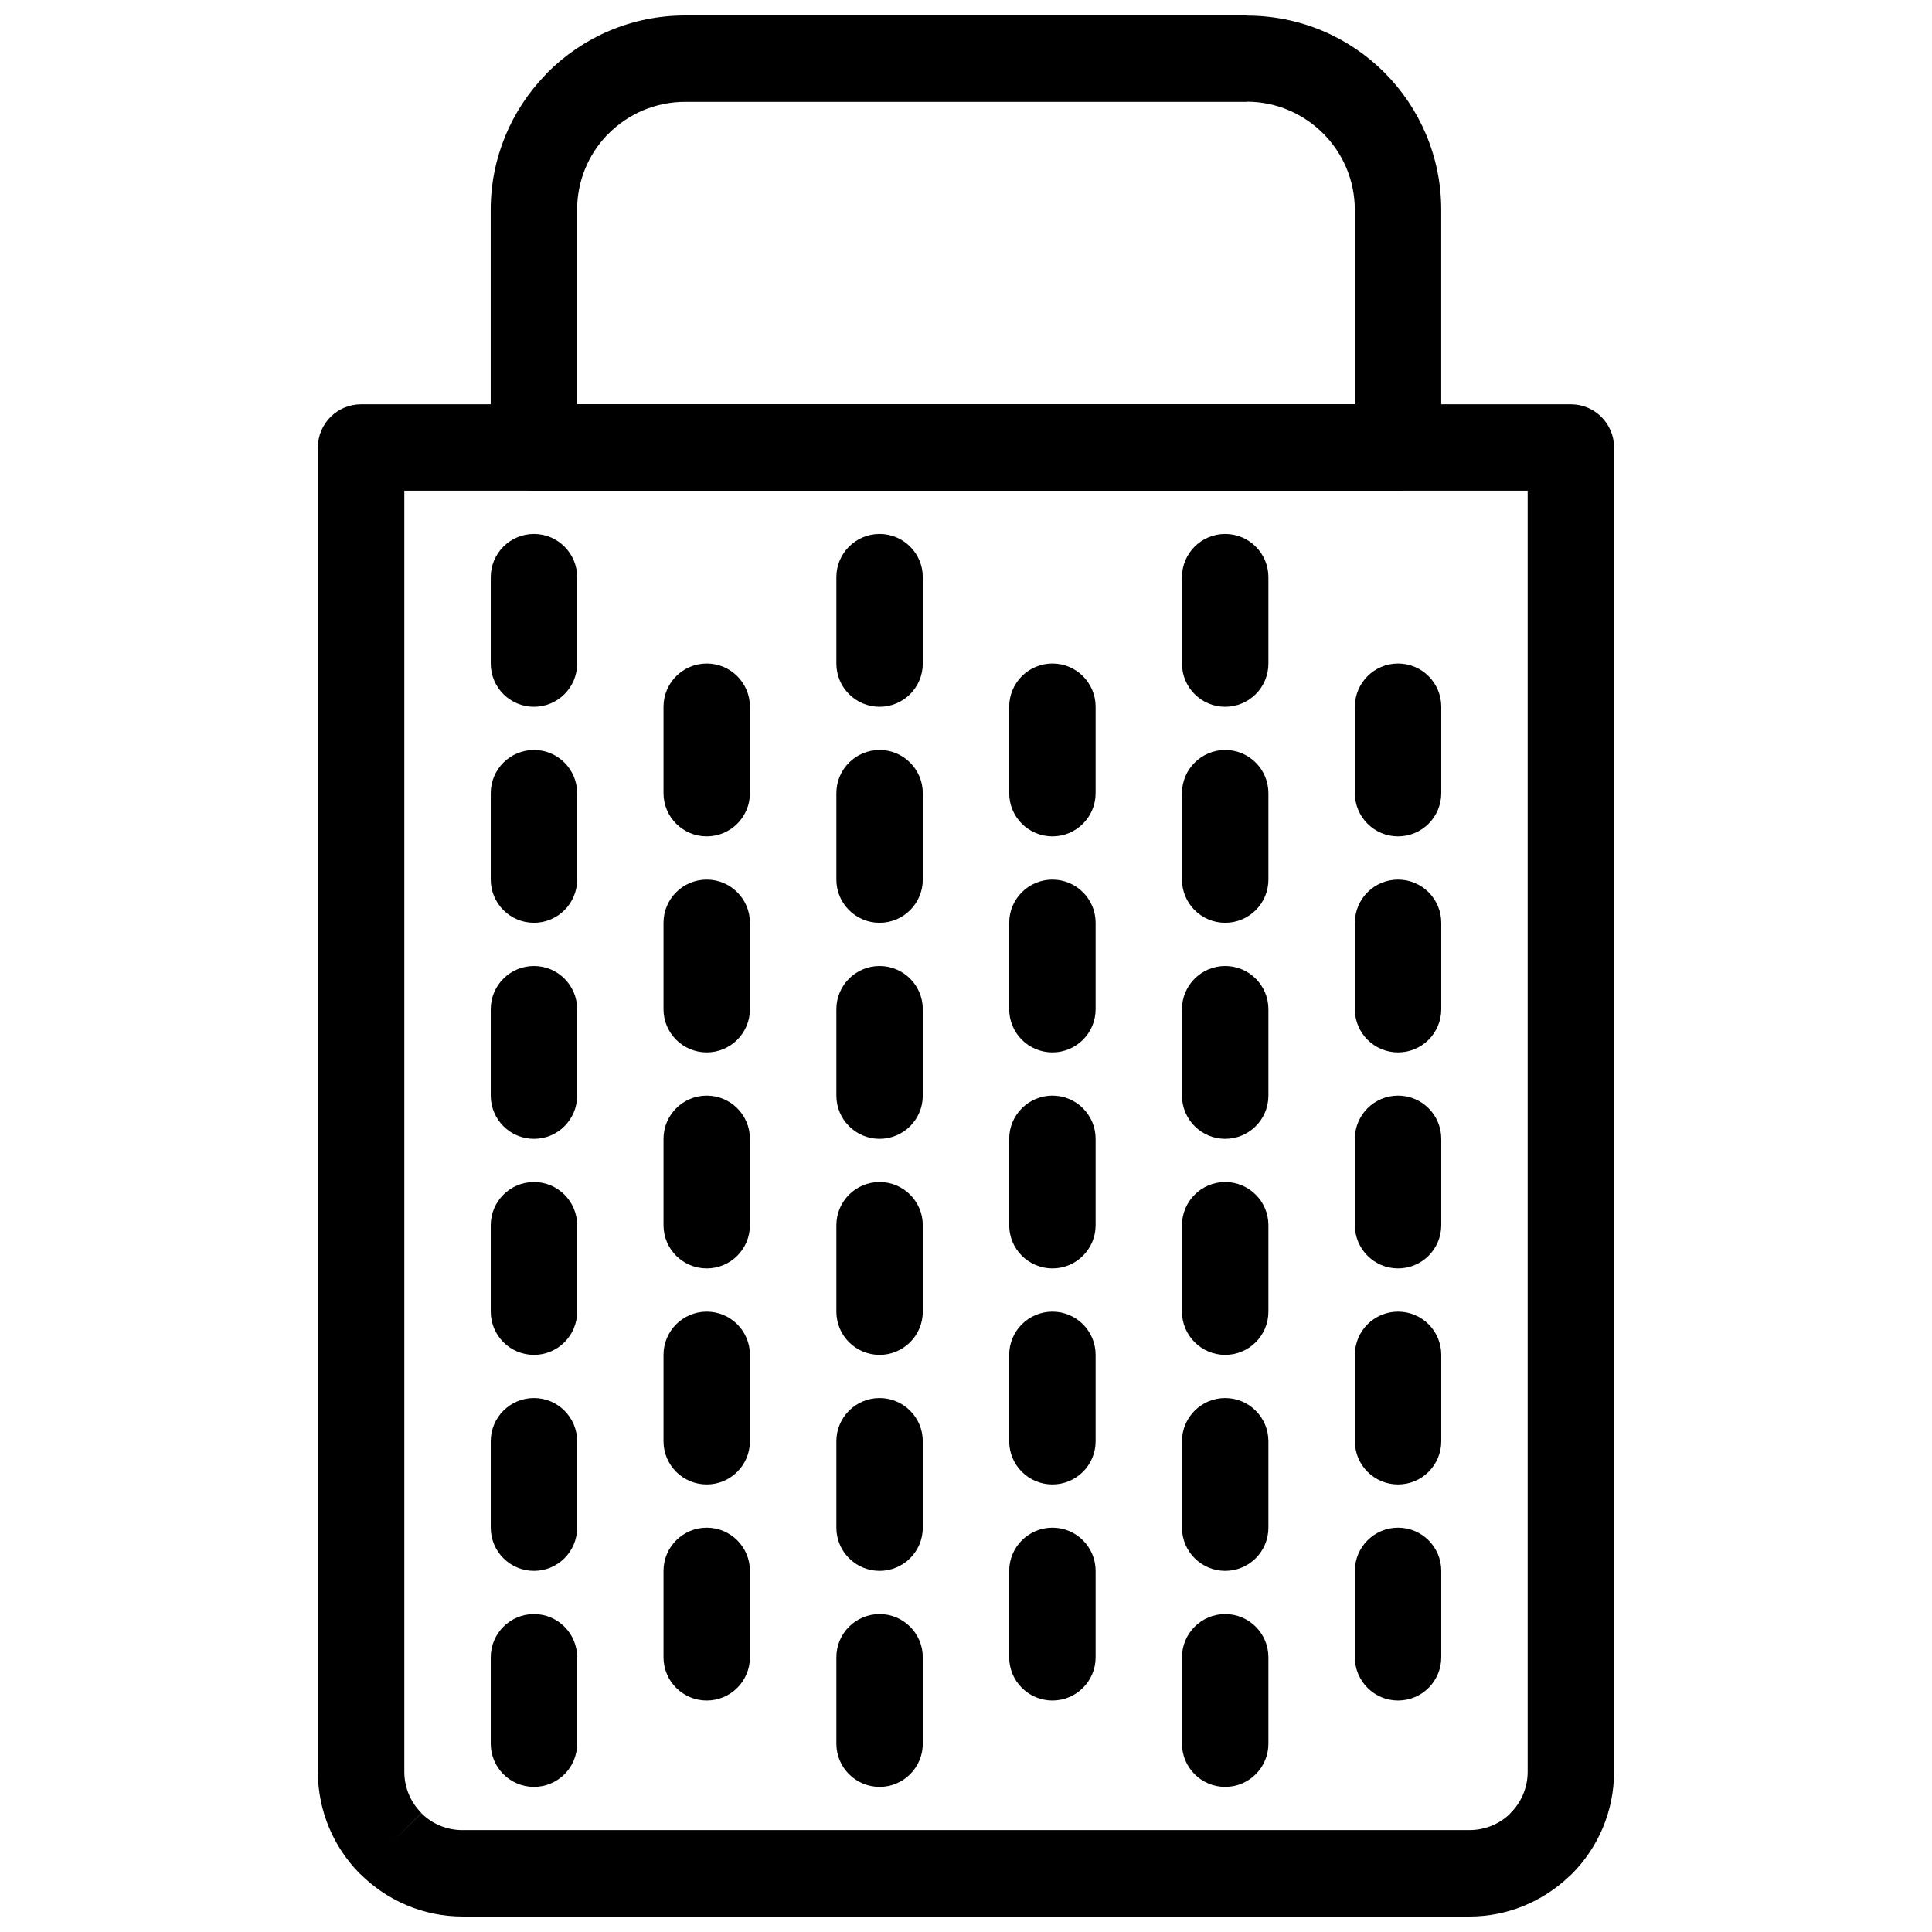 <?xml version="1.0" encoding="UTF-8"?>
<!-- The Best Svg Icon site in the world: iconSvg.co, Visit us! https://iconsvg.co -->
<svg width="800px" height="800px" version="1.1" viewBox="144 144 512 512" xmlns="http://www.w3.org/2000/svg">
 <defs>
  <clipPath id="b">
   <path d="m228 251h344v400.9h-344z"/>
  </clipPath>
  <clipPath id="a">
   <path d="m274 148.09h252v126.91h-252z"/>
  </clipPath>
 </defs>
 <g clip-path="url(#b)">
  <path d="m533.39 651.9h-266.79c-10.551 0-20.137-4.305-27.098-11.258l-0.023 0.023h-0.004l-0.121-0.125c-6.867-6.93-11.113-16.473-11.113-27v-350.95c0-6.324 5.129-11.449 11.449-11.449h320.6c6.324 0 11.449 5.129 11.449 11.449v350.95c0 10.59-4.293 20.184-11.234 27.125l0.004 0.004c-0.258 0.258-0.527 0.504-0.805 0.73-6.891 6.512-16.156 10.504-26.316 10.504zm-266.79-22.902h266.79c4.066 0 7.742-1.531 10.469-4.043 0.148-0.168 0.297-0.328 0.457-0.488l0.004 0.004c2.793-2.793 4.527-6.664 4.527-10.934v-339.5h-297.7v339.5c0 4.234 1.703 8.078 4.457 10.867l0.07 0.07-8.098 8.098 8.094-8.051c2.769 2.769 6.633 4.484 10.93 4.484z"/>
 </g>
 <path d="m296.95 296.95c0-6.324-5.129-11.449-11.449-11.449-6.324 0-11.449 5.129-11.449 11.449v22.906c0 6.324 5.129 11.449 11.449 11.449 6.324 0 11.449-5.129 11.449-11.449z"/>
 <path d="m296.95 354.2c0-6.32-5.129-11.449-11.449-11.449-6.324 0-11.449 5.129-11.449 11.449v22.898c0 6.324 5.129 11.449 11.449 11.449 6.324 0 11.449-5.129 11.449-11.449z"/>
 <path d="m296.95 411.45c0-6.324-5.129-11.449-11.449-11.449-6.324 0-11.449 5.129-11.449 11.449v22.902c0 6.324 5.129 11.453 11.449 11.453 6.324 0 11.449-5.129 11.449-11.453z"/>
 <path d="m296.95 468.7c0-6.324-5.129-11.449-11.449-11.449-6.324 0-11.449 5.129-11.449 11.449v22.902c0 6.324 5.129 11.453 11.449 11.453 6.324 0 11.449-5.129 11.449-11.453z"/>
 <path d="m296.95 525.95c0-6.324-5.129-11.453-11.449-11.453-6.324 0-11.449 5.129-11.449 11.453v22.898c0 6.324 5.129 11.449 11.449 11.449 6.324 0 11.449-5.129 11.449-11.449z"/>
 <path d="m296.95 583.2c0-6.324-5.129-11.453-11.449-11.453-6.324 0-11.449 5.129-11.449 11.453v22.891c0 6.324 5.129 11.453 11.449 11.453 6.324 0 11.449-5.129 11.449-11.453z"/>
 <path d="m342.74 331.29c0-6.324-5.129-11.449-11.449-11.449-6.324 0-11.453 5.129-11.453 11.449v22.906c0 6.324 5.129 11.453 11.453 11.453s11.449-5.129 11.449-11.453z"/>
 <path d="m342.74 388.55c0-6.324-5.129-11.449-11.449-11.449-6.324 0-11.453 5.129-11.453 11.449v22.898c0 6.324 5.129 11.449 11.453 11.449s11.449-5.129 11.449-11.449z"/>
 <path d="m342.74 445.8c0-6.324-5.129-11.449-11.449-11.449-6.324 0-11.453 5.129-11.453 11.449v22.891c0 6.324 5.129 11.449 11.453 11.449s11.449-5.129 11.449-11.449z"/>
 <path d="m342.74 503.05c0-6.324-5.129-11.449-11.449-11.449-6.324 0-11.453 5.129-11.453 11.449v22.895c0 6.324 5.129 11.449 11.453 11.449s11.449-5.129 11.449-11.449z"/>
 <path d="m342.74 560.3c0-6.324-5.129-11.449-11.449-11.449-6.324 0-11.453 5.129-11.453 11.449v22.902c0 6.324 5.129 11.449 11.453 11.449s11.449-5.129 11.449-11.449z"/>
 <path d="m388.55 296.95c0-6.324-5.129-11.449-11.453-11.449s-11.449 5.129-11.449 11.449v22.906c0 6.324 5.129 11.449 11.449 11.449 6.324 0 11.453-5.129 11.453-11.449z"/>
 <path d="m388.55 354.2c0-6.32-5.129-11.449-11.453-11.449s-11.449 5.129-11.449 11.449v22.898c0 6.324 5.129 11.449 11.449 11.449 6.324 0 11.453-5.129 11.453-11.449z"/>
 <path d="m388.55 411.45c0-6.324-5.129-11.449-11.453-11.449s-11.449 5.129-11.449 11.449v22.902c0 6.324 5.129 11.453 11.449 11.453 6.324 0 11.453-5.129 11.453-11.453z"/>
 <path d="m388.55 468.7c0-6.324-5.129-11.449-11.453-11.449s-11.449 5.129-11.449 11.449v22.902c0 6.324 5.129 11.453 11.449 11.453 6.324 0 11.453-5.129 11.453-11.453z"/>
 <path d="m388.55 525.95c0-6.324-5.129-11.453-11.453-11.453s-11.449 5.129-11.449 11.453v22.898c0 6.324 5.129 11.449 11.449 11.449 6.324 0 11.453-5.129 11.453-11.449z"/>
 <path d="m388.55 583.2c0-6.324-5.129-11.453-11.453-11.453s-11.449 5.129-11.449 11.453v22.891c0 6.324 5.129 11.453 11.449 11.453 6.324 0 11.453-5.129 11.453-11.453z"/>
 <path d="m434.35 331.29c0-6.324-5.129-11.449-11.449-11.449-6.324 0-11.453 5.129-11.453 11.449v22.906c0 6.324 5.129 11.453 11.453 11.453 6.324 0 11.449-5.129 11.449-11.453z"/>
 <path d="m434.35 388.55c0-6.324-5.129-11.449-11.449-11.449-6.324 0-11.453 5.129-11.453 11.449v22.898c0 6.324 5.129 11.449 11.453 11.449 6.324 0 11.449-5.129 11.449-11.449z"/>
 <path d="m434.35 445.8c0-6.324-5.129-11.449-11.449-11.449-6.324 0-11.453 5.129-11.453 11.449v22.891c0 6.324 5.129 11.449 11.453 11.449 6.324 0 11.449-5.129 11.449-11.449z"/>
 <path d="m434.35 503.05c0-6.324-5.129-11.449-11.449-11.449-6.324 0-11.453 5.129-11.453 11.449v22.895c0 6.324 5.129 11.449 11.453 11.449 6.324 0 11.449-5.129 11.449-11.449z"/>
 <path d="m434.35 560.3c0-6.324-5.129-11.449-11.449-11.449-6.324 0-11.453 5.129-11.453 11.449v22.902c0 6.324 5.129 11.449 11.453 11.449 6.324 0 11.449-5.129 11.449-11.449z"/>
 <path d="m480.14 296.95c0-6.324-5.129-11.449-11.449-11.449-6.324 0-11.453 5.129-11.453 11.449v22.906c0 6.324 5.129 11.449 11.453 11.449 6.324 0 11.449-5.129 11.449-11.449z"/>
 <path d="m480.14 354.2c0-6.32-5.129-11.449-11.449-11.449-6.324 0-11.453 5.129-11.453 11.449v22.898c0 6.324 5.129 11.449 11.453 11.449 6.324 0 11.449-5.129 11.449-11.449z"/>
 <path d="m480.14 411.45c0-6.324-5.129-11.449-11.449-11.449-6.324 0-11.453 5.129-11.453 11.449v22.902c0 6.324 5.129 11.453 11.453 11.453 6.324 0 11.449-5.129 11.449-11.453z"/>
 <path d="m480.14 468.7c0-6.324-5.129-11.449-11.449-11.449-6.324 0-11.453 5.129-11.453 11.449v22.902c0 6.324 5.129 11.453 11.453 11.453 6.324 0 11.449-5.129 11.449-11.453z"/>
 <path d="m480.14 525.95c0-6.324-5.129-11.453-11.449-11.453-6.324 0-11.453 5.129-11.453 11.453v22.898c0 6.324 5.129 11.449 11.453 11.449 6.324 0 11.449-5.129 11.449-11.449z"/>
 <path d="m480.14 583.2c0-6.324-5.129-11.453-11.449-11.453-6.324 0-11.453 5.129-11.453 11.453v22.891c0 6.324 5.129 11.453 11.453 11.453 6.324 0 11.449-5.129 11.449-11.453z"/>
 <path d="m525.95 331.29c0-6.324-5.129-11.449-11.449-11.449-6.324 0-11.449 5.129-11.449 11.449v22.906c0 6.324 5.129 11.453 11.449 11.453 6.324 0 11.449-5.129 11.449-11.453z"/>
 <path d="m525.95 388.55c0-6.324-5.129-11.449-11.449-11.449-6.324 0-11.449 5.129-11.449 11.449v22.898c0 6.324 5.129 11.449 11.449 11.449 6.324 0 11.449-5.129 11.449-11.449z"/>
 <path d="m525.95 445.8c0-6.324-5.129-11.449-11.449-11.449-6.324 0-11.449 5.129-11.449 11.449v22.891c0 6.324 5.129 11.449 11.449 11.449 6.324 0 11.449-5.129 11.449-11.449z"/>
 <path d="m525.95 503.05c0-6.324-5.129-11.449-11.449-11.449-6.324 0-11.449 5.129-11.449 11.449v22.895c0 6.324 5.129 11.449 11.449 11.449 6.324 0 11.449-5.129 11.449-11.449z"/>
 <path d="m525.95 560.3c0-6.324-5.129-11.449-11.449-11.449-6.324 0-11.449 5.129-11.449 11.449v22.902c0 6.324 5.129 11.449 11.449 11.449 6.324 0 11.449-5.129 11.449-11.449z"/>
 <g clip-path="url(#a)">
  <path d="m474.42 170.99h-148.86c-7.902 0-15.066 3.207-20.242 8.383l0.004 0.004c-0.172 0.172-0.352 0.336-0.527 0.496-4.867 5.133-7.856 12.086-7.856 19.742v51.527h206.1v-51.539c0-7.898-3.203-15.055-8.379-20.227-5.207-5.203-12.363-8.426-20.23-8.43v0.043zm-148.86-22.898h148.87v0.043c14.246 0.004 27.129 5.754 36.422 15.051 9.32 9.32 15.086 22.199 15.086 36.418v62.988c0 6.324-5.129 11.449-11.449 11.449h-229c-6.324 0-11.449-5.129-11.449-11.449v-62.977c0-13.844 5.488-26.426 14.406-35.688 0.215-0.258 0.445-0.508 0.684-0.746v0.004c9.324-9.324 22.211-15.09 36.434-15.09z"/>
 </g>
</svg>